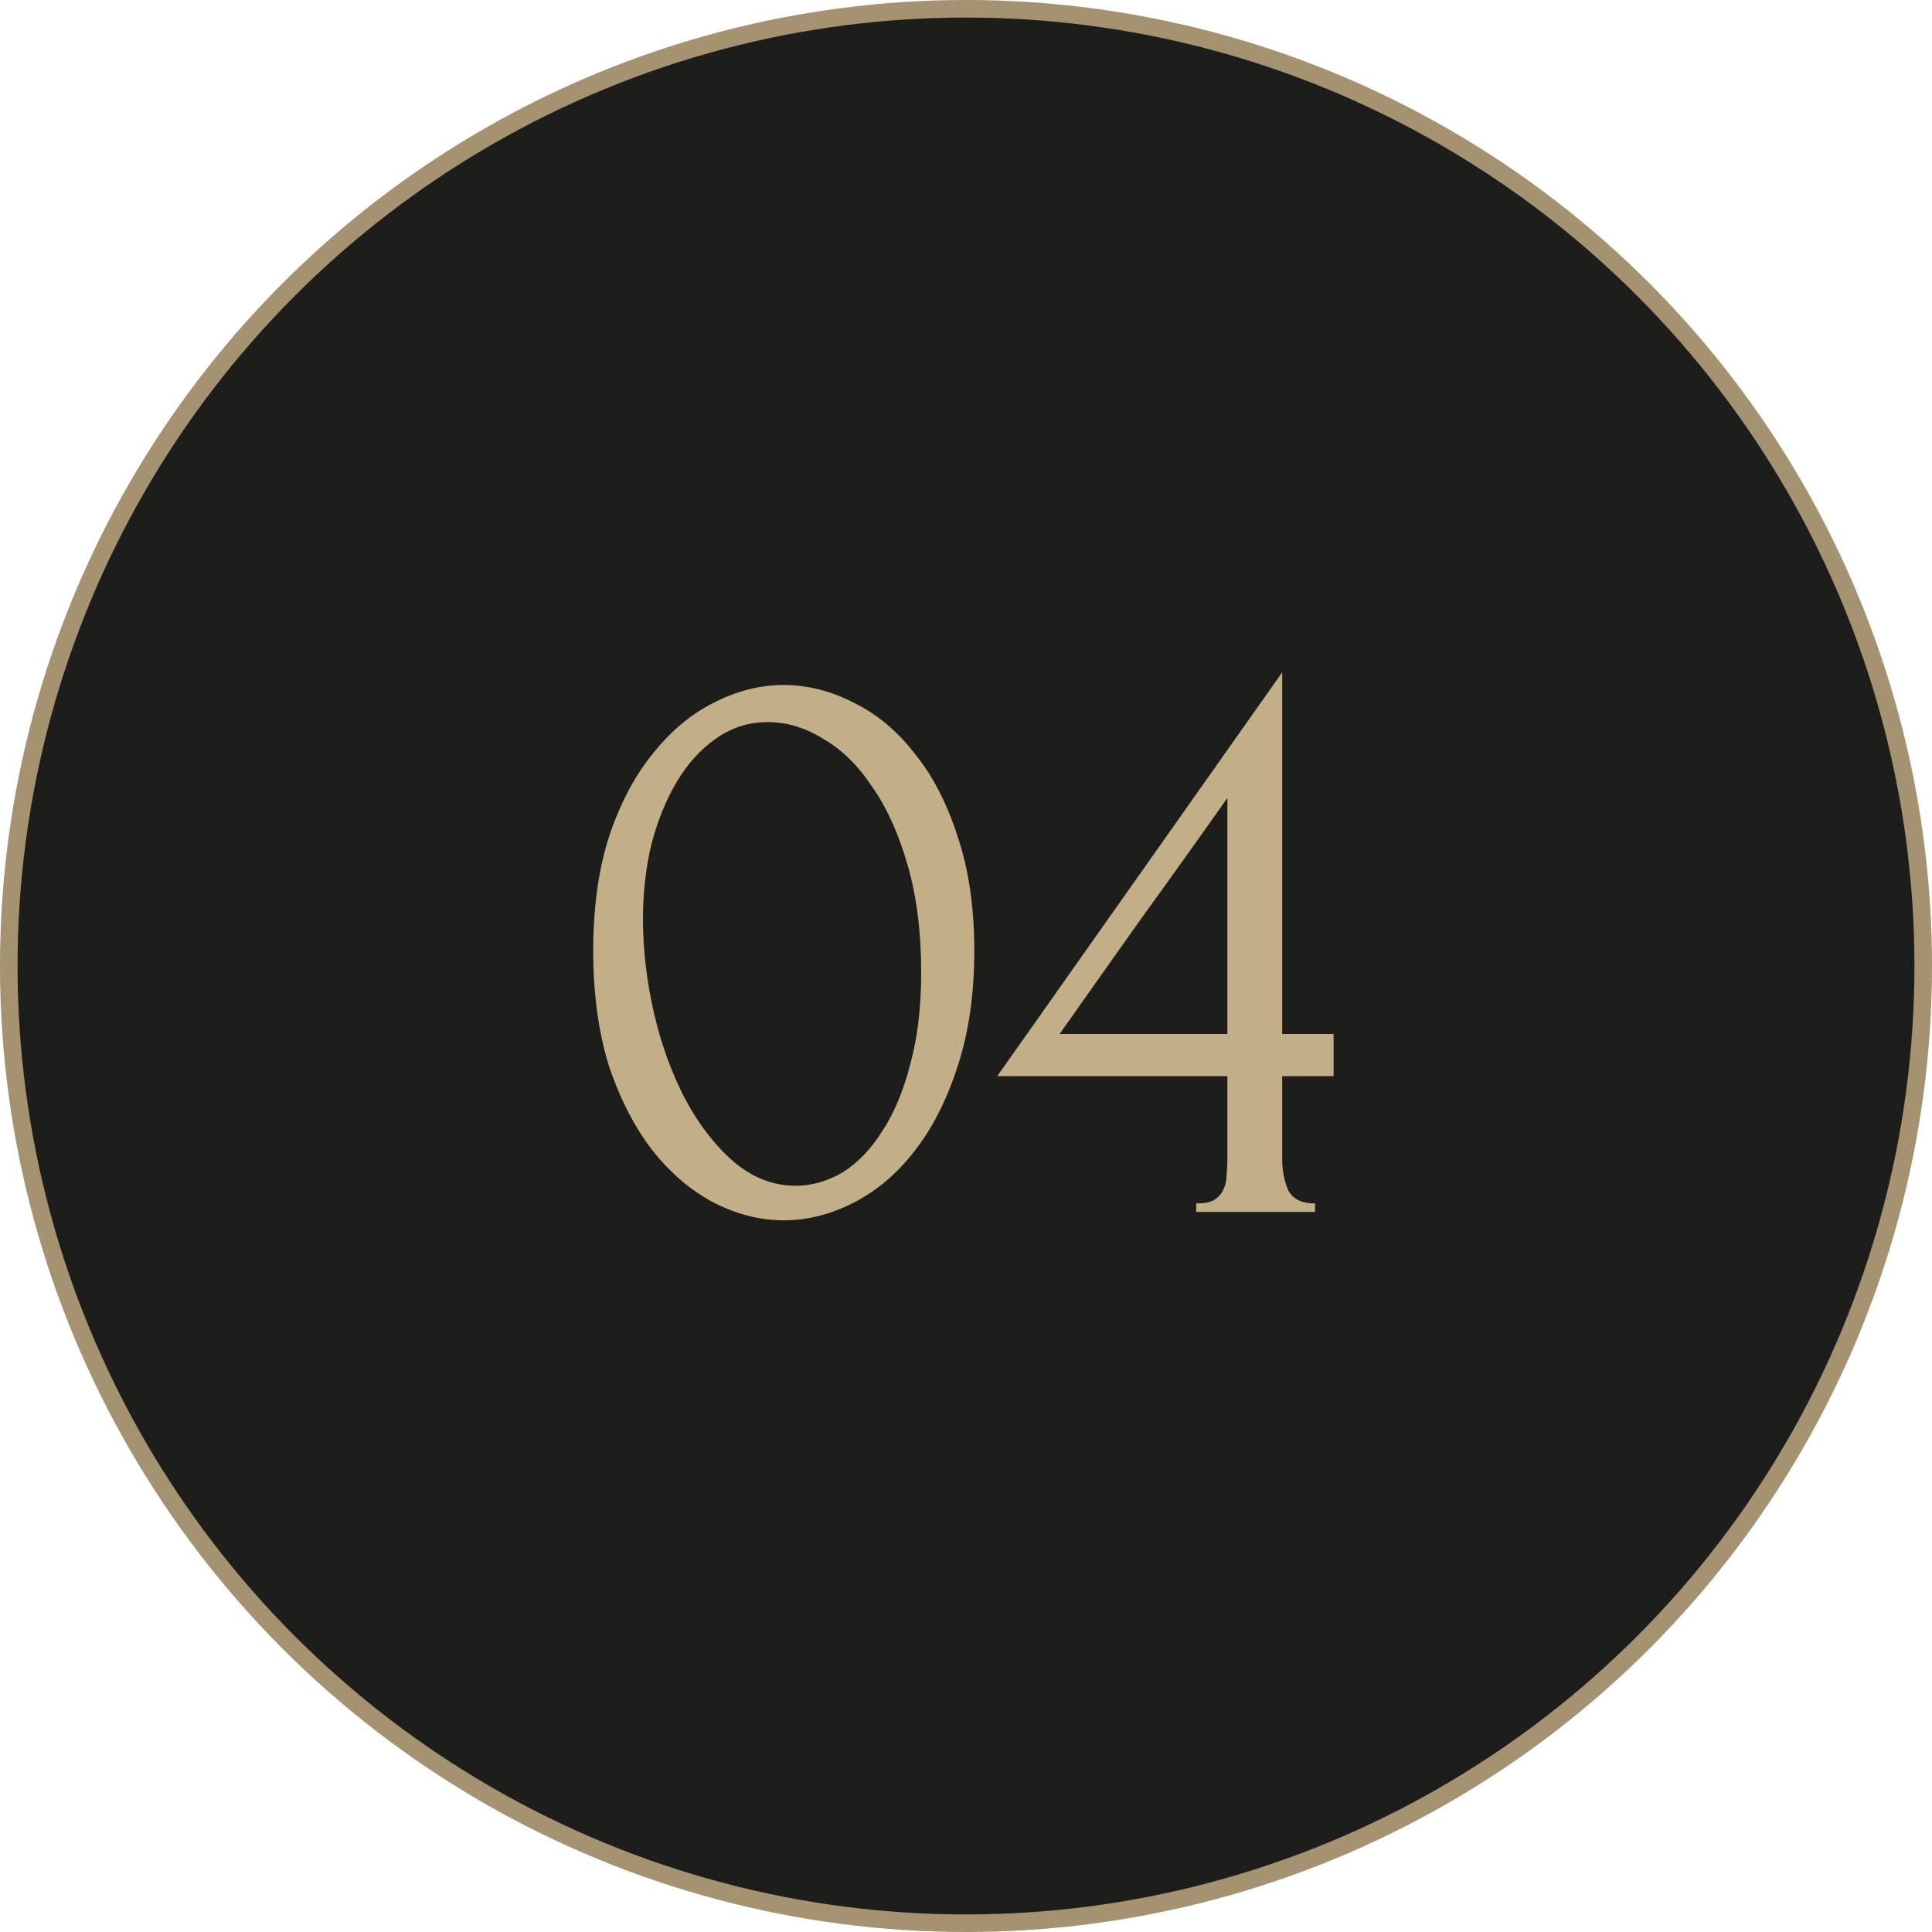 <?xml version="1.0" encoding="UTF-8"?> <svg xmlns="http://www.w3.org/2000/svg" width="110" height="110" viewBox="0 0 110 110" fill="none"><circle cx="55" cy="55" r="54.5" fill="#1D1D1B" stroke="#A49270"></circle><path d="M33.776 54.12C33.776 51.656 34.08 49.48 34.688 47.592C35.328 45.704 36.16 44.136 37.184 42.888C38.208 41.608 39.36 40.648 40.64 40.008C41.952 39.336 43.28 39 44.624 39C45.968 39 47.296 39.336 48.608 40.008C49.92 40.648 51.072 41.608 52.064 42.888C53.088 44.136 53.904 45.704 54.512 47.592C55.152 49.48 55.472 51.656 55.472 54.12C55.472 56.616 55.152 58.824 54.512 60.744C53.904 62.632 53.088 64.232 52.064 65.544C51.072 66.824 49.92 67.8 48.608 68.472C47.296 69.144 45.968 69.48 44.624 69.48C43.28 69.48 41.952 69.144 40.64 68.472C39.36 67.8 38.208 66.824 37.184 65.544C36.16 64.232 35.328 62.632 34.688 60.744C34.08 58.824 33.776 56.616 33.776 54.12ZM52.448 55.368C52.448 53.064 52.192 51.032 51.68 49.272C51.168 47.48 50.496 45.992 49.664 44.808C48.864 43.592 47.936 42.68 46.88 42.072C45.856 41.432 44.8 41.112 43.712 41.112C42.624 41.112 41.632 41.432 40.736 42.072C39.872 42.68 39.136 43.496 38.528 44.52C37.92 45.544 37.44 46.728 37.088 48.072C36.768 49.416 36.608 50.824 36.608 52.296C36.608 54.056 36.816 55.848 37.232 57.672C37.648 59.464 38.24 61.096 39.008 62.568C39.776 64.008 40.688 65.192 41.744 66.12C42.832 67.048 44.016 67.512 45.296 67.512C46.224 67.512 47.12 67.256 47.984 66.744C48.848 66.2 49.6 65.416 50.24 64.392C50.912 63.368 51.44 62.104 51.824 60.6C52.24 59.096 52.448 57.352 52.448 55.368ZM68.106 69V68.52C68.554 68.52 68.89 68.456 69.114 68.328C69.37 68.168 69.546 67.976 69.642 67.752C69.77 67.496 69.834 67.224 69.834 66.936C69.866 66.616 69.882 66.296 69.882 65.976V61.272H56.778L73.002 38.28V58.872H75.93V61.272H73.002V65.976C73.002 66.616 73.114 67.208 73.338 67.752C73.594 68.264 74.106 68.52 74.874 68.52V69H68.106ZM69.882 45.432C68.282 47.704 66.682 49.944 65.082 52.152C63.514 54.36 61.93 56.6 60.33 58.872H69.882V45.432Z" fill="#C3AF87"></path></svg> 